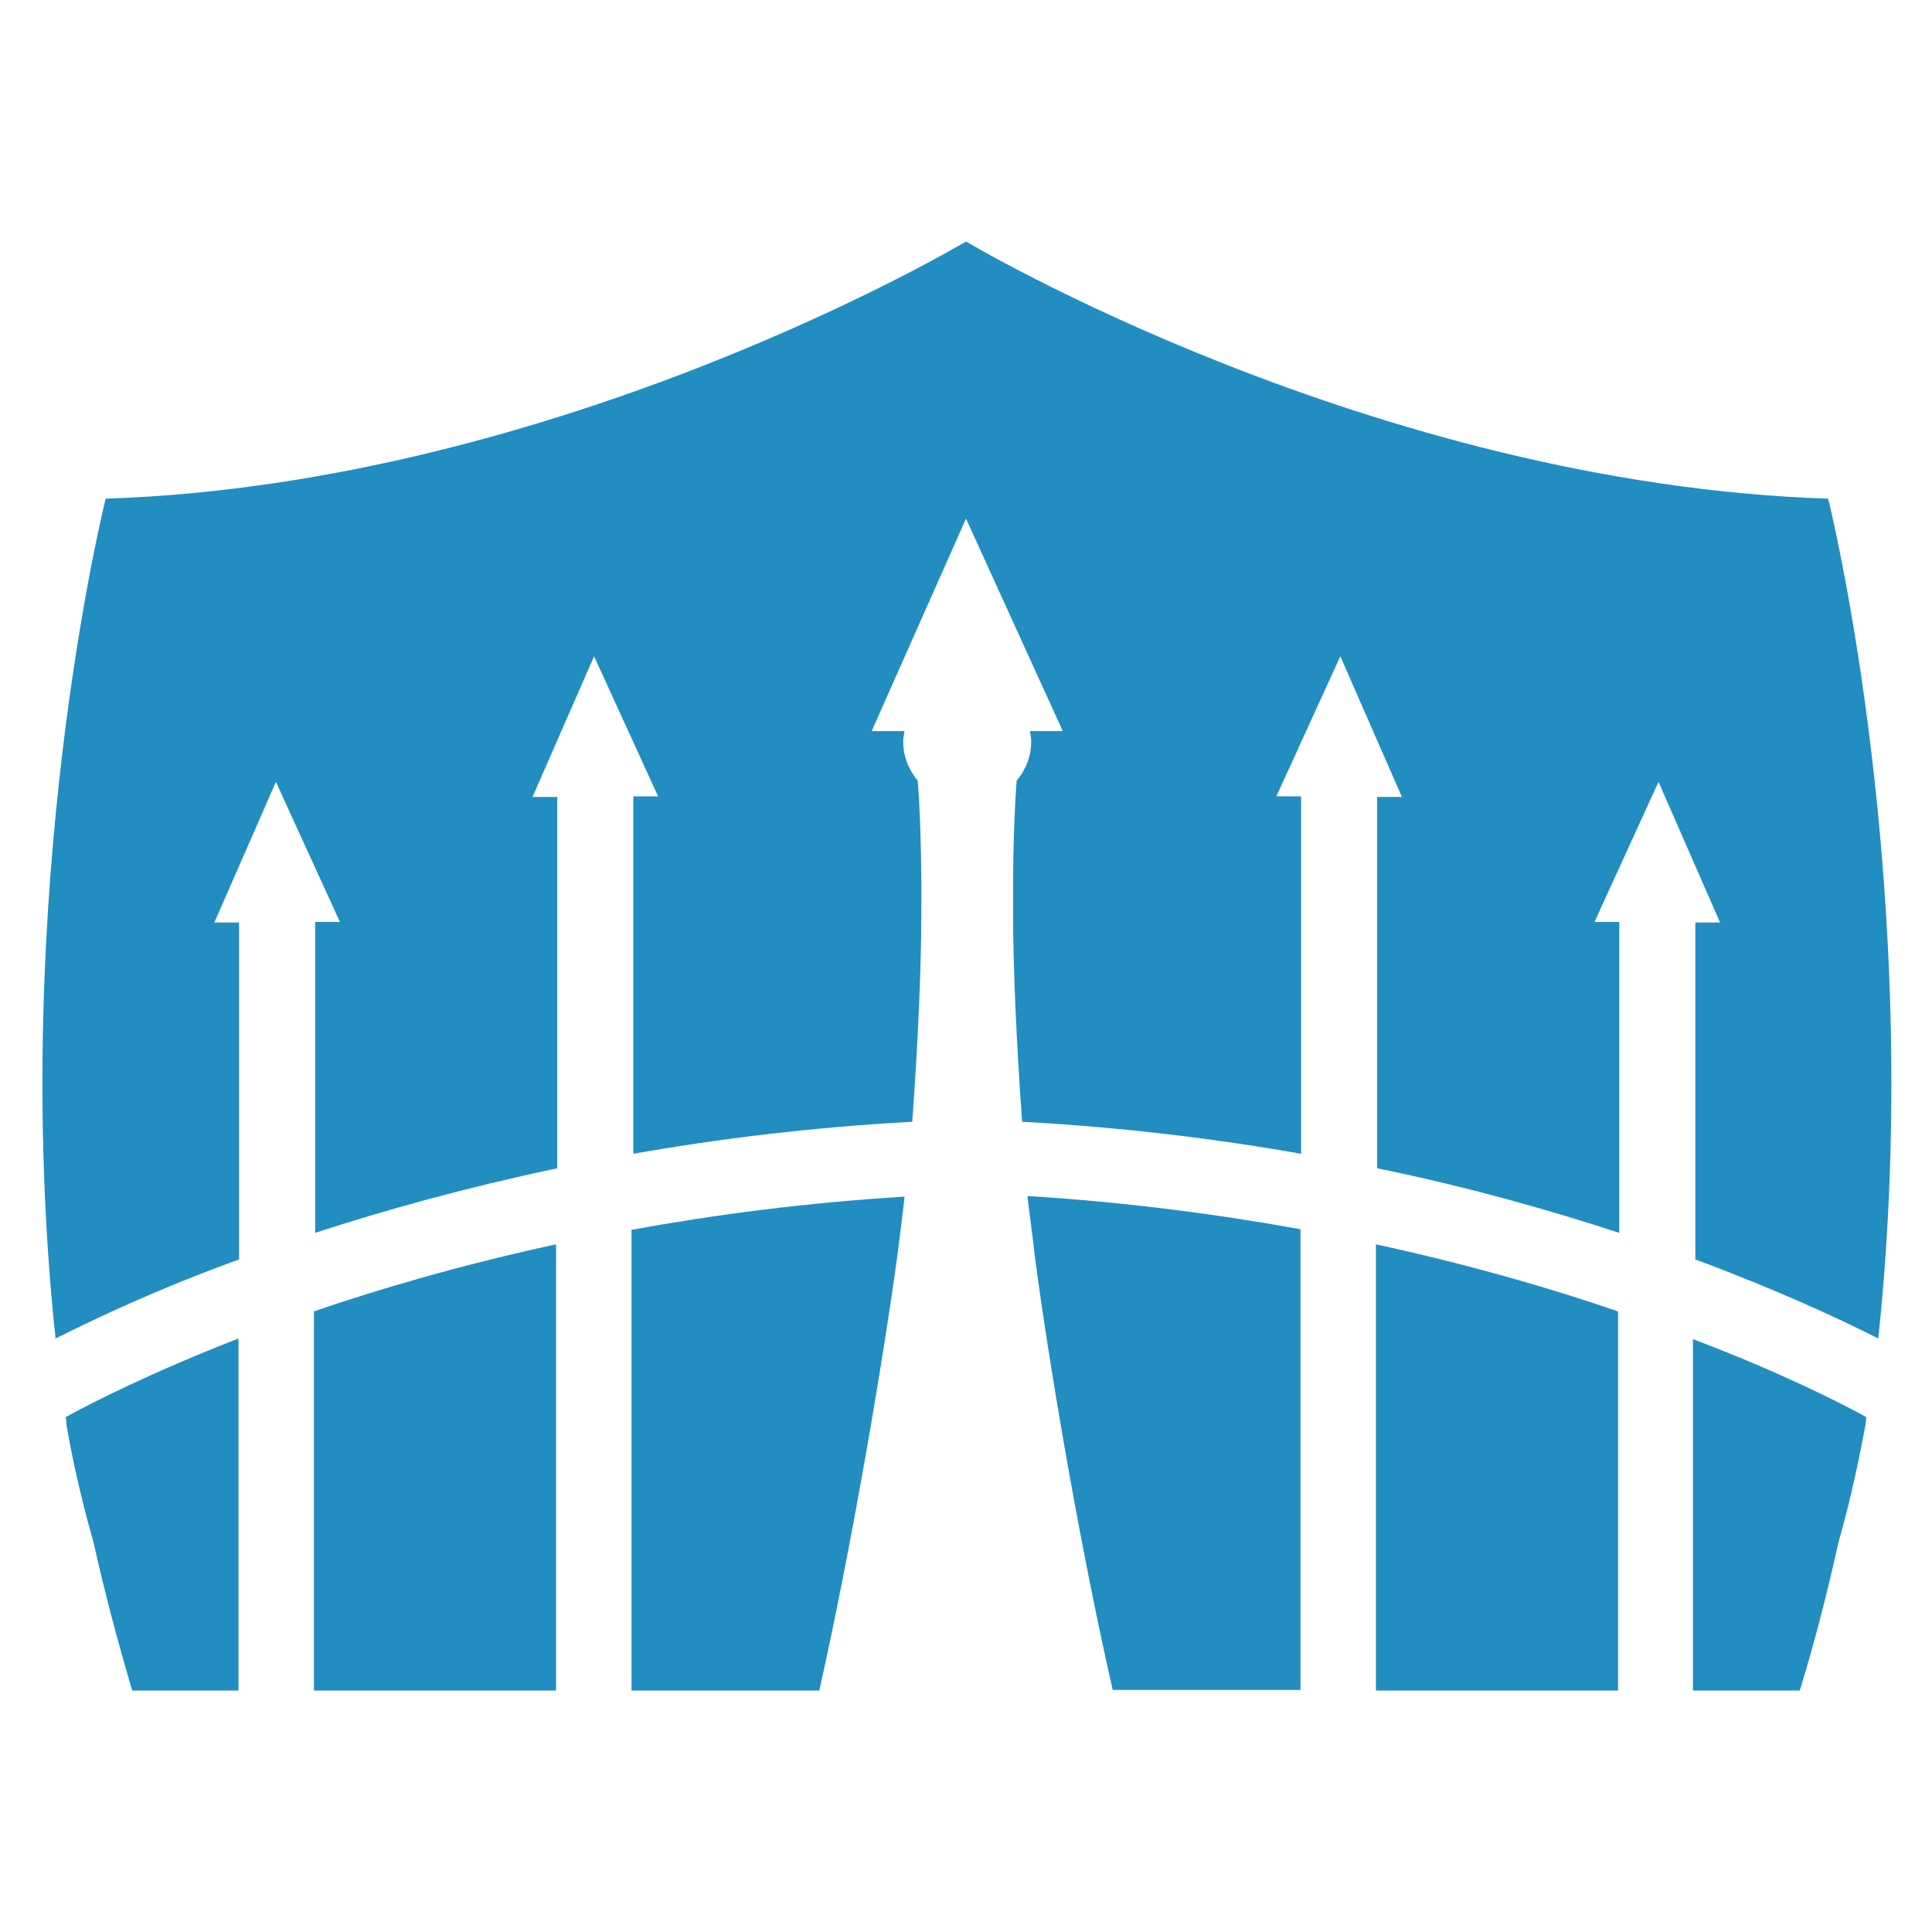 <?xml version="1.0" encoding="UTF-8" standalone="no"?>
<!DOCTYPE svg PUBLIC "-//W3C//DTD SVG 1.1//EN" "http://www.w3.org/Graphics/SVG/1.1/DTD/svg11.dtd">
<svg width="100%" height="100%" viewBox="0 0 32 32" version="1.1" xmlns="http://www.w3.org/2000/svg" xmlns:xlink="http://www.w3.org/1999/xlink" xml:space="preserve" xmlns:serif="http://www.serif.com/" style="fill-rule:evenodd;clip-rule:evenodd;stroke-linejoin:round;stroke-miterlimit:1.414;">
    <g>
        <path d="M16,8.59L17.59,12.08L17.6,12.11L17.06,12.11L17.06,12.12C17.07,12.17 17.08,12.22 17.08,12.28C17.08,12.45 17.04,12.61 16.96,12.75C16.93,12.82 16.88,12.88 16.84,12.93C16.84,12.93 16.77,13.69 16.78,15.11C16.78,15.96 16.83,17.21 16.93,18.58C18.59,18.67 20.13,18.86 21.55,19.11L21.55,13.19L21.14,13.19L22.2,10.87L23.22,13.2L22.81,13.2L22.81,19.35C24.32,19.66 25.66,20.04 26.82,20.42L26.82,15.27L26.41,15.27L27.47,12.95L28.49,15.28L28.08,15.28L28.08,20.86C29.45,21.37 30.48,21.85 31.11,22.17C31.9,14.72 30.28,8.26 30.28,8.26C22.71,8.01 16,4 16,4L16,8.59Z" style="fill:rgb(33,141,193);fill-rule:nonzero;"/>
        <path d="M28.04,22.18L28.04,28L29.81,28C30.06,27.19 30.27,26.36 30.45,25.55C30.68,24.74 30.81,24.07 30.9,23.59C30.9,23.59 30.9,23.57 30.9,23.56C30.91,23.53 30.91,23.5 30.91,23.47C30.47,23.23 29.49,22.73 28.04,22.18Z" style="fill:rgb(33,141,193);fill-rule:nonzero;"/>
        <path d="M22.79,20.61L22.79,28L26.8,28L26.8,21.72C25.66,21.33 24.31,20.94 22.79,20.61Z" style="fill:rgb(33,141,193);fill-rule:nonzero;"/>
        <path d="M21.54,28L21.54,20.36C20.16,20.11 18.64,19.91 17.02,19.81C17.02,19.82 17.02,19.82 17.02,19.83C17.02,19.86 17.13,20.68 17.14,20.81C17.39,22.7 17.9,25.67 18.43,27.99L18.4,27.99L21.54,27.99L21.54,28Z" style="fill:rgb(33,141,193);fill-rule:nonzero;"/>
        <path d="M13.57,28C14.09,25.68 14.6,22.71 14.86,20.82L14.85,20.82L14.86,20.82C14.88,20.68 14.98,19.87 14.98,19.84C14.98,19.83 14.98,19.83 14.98,19.82C13.35,19.92 11.83,20.12 10.46,20.37L10.46,28L13.59,28L13.57,28Z" style="fill:rgb(33,141,193);fill-rule:nonzero;"/>
        <path d="M3.96,20.86L3.96,15.28L3.55,15.28L4.57,12.95L5.63,15.27L5.22,15.27L5.22,20.42C6.38,20.04 7.72,19.67 9.23,19.35L9.23,13.2L8.82,13.2L9.84,10.87L10.9,13.19L10.49,13.19L10.49,19.11C11.91,18.86 13.45,18.67 15.11,18.58C15.21,17.21 15.26,15.96 15.26,15.11C15.27,13.7 15.2,12.93 15.2,12.93C15.15,12.87 15.11,12.81 15.08,12.75C15,12.61 14.96,12.45 14.96,12.28C14.96,12.23 14.97,12.17 14.98,12.12L14.98,12.11L14.44,12.11L14.45,12.08L16,8.59L16,4C16,4 9.29,8.01 1.75,8.26C1.75,8.26 0.13,14.72 0.92,22.17C1.56,21.85 2.58,21.36 3.96,20.86Z" style="fill:rgb(33,141,193);fill-rule:nonzero;"/>
        <path d="M5.2,21.72L5.2,28L9.21,28L9.21,20.61C7.64,20.95 6.28,21.35 5.2,21.72Z" style="fill:rgb(33,141,193);fill-rule:nonzero;"/>
        <path d="M1.09,23.47C1.08,23.47 1.08,23.47 1.09,23.47C1.09,23.5 1.1,23.53 1.1,23.56C1.1,23.57 1.1,23.58 1.1,23.59C1.18,24.07 1.32,24.74 1.55,25.55C1.73,26.36 1.95,27.19 2.19,28L3.95,28L3.95,22.17C2.51,22.73 1.53,23.23 1.09,23.47Z" style="fill:rgb(33,141,193);fill-rule:nonzero;"/>
    </g>
</svg>
